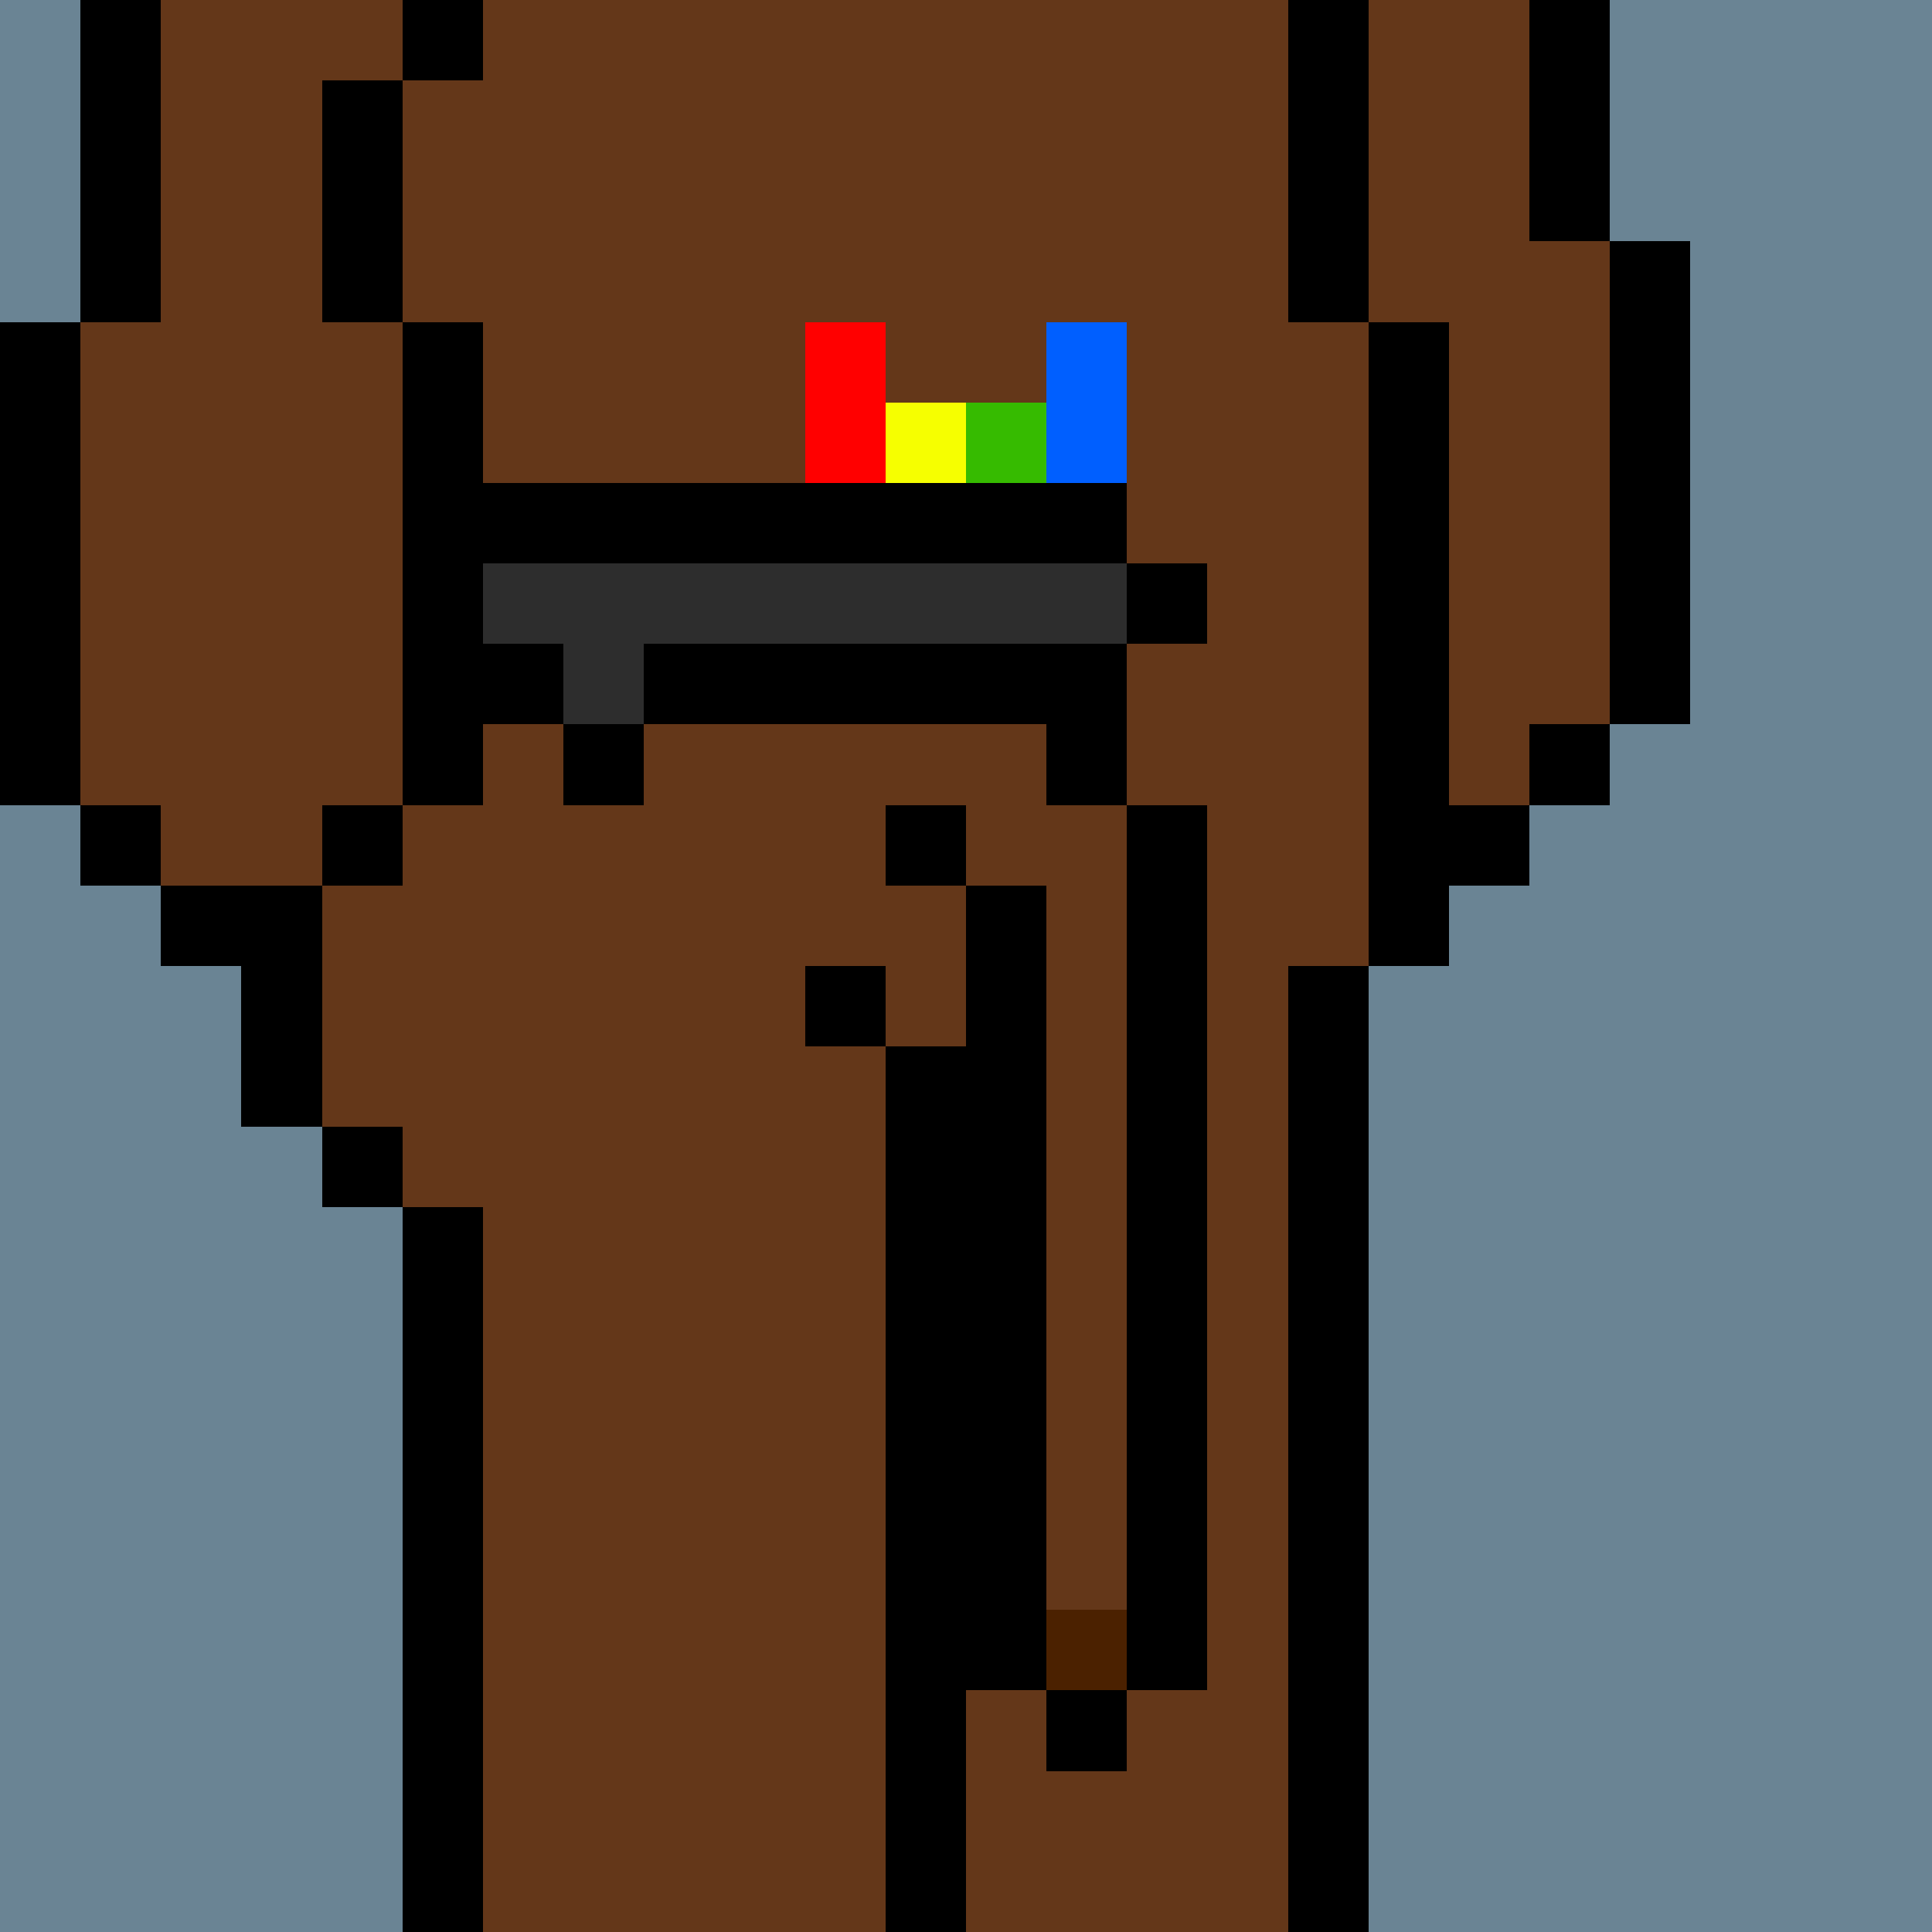 <svg width="336" height="336" viewBox="0 0 24 24" xmlns="http://www.w3.org/2000/svg" fill-rule="evenodd" shape-rendering="crispEdges"><path id="bg" fill="#6a8494" d="M0 0h24v24H0z"/><g id="bods.006"><path d="M12 24V13h-1v11h1zm-6 0v-9H5v9h1zm11 0V12h-1v12h1zM5 14H4v1h1v-1zm-3-2h1v2h1v-3H2v1zm3-2H4v1h1v-1zm-3 0H1v1h1v-1zm16 2v-1h1v-1h-1V4h-1v8h1zM1 10V4H0v6h1zm5 0V4H5v6h1zm14-1h-1v1h1V9zm1 0V3h-1v6h1zm-4-5V0h-1v4h1zM5 4V1H4v3h1zM2 4V0H1v4h1zm18-1V0h-1v3h1zM6 0H5v1h1V0z"/><path fill="#643719" d="M16 4V0H6v1H5v3h1v6H5v1H4v3h1v1h1v9h5V13h1v11h4V12h1V4h-1zM2 11h2v-1h1V4H4V1h1V0H2v4H1v6h1v1zm17-8V0h-2v4h1v6h1V9h1V3h-1z"/></g><g id="pube.128"><path fill="red" d="M10 4v4h1V4h-1z"/><path fill="#005fff" d="M13 4v4h1V4h-1z"/><path fill="#f6ff00" d="M11 5v4h1V5h-1z"/><path fill="#36bb00" d="M12 5v4h1V5h-1z"/></g><g id="junk.008"><path fill="#643719" d="M12 11h1v9h1V10h-1V9h-1v2zm-2 1h1v1h1v-2h-2v1z"/><path d="M14 21h-1v1h1v-1zm-3-7h1v7h1V11h-1v2h-1v1zm4 7V10h-1v11h1zm-4-9h-1v1h1v-1zm1-2h-1v1h1v-1zm2-1h-1v1h1V9z"/><path fill="#4b2100" d="M13 20h1v1h-1z"/></g><g id="hold.100"><path d="M8 9H7v1h1V9zM7 8H6v1h1V8zm1 1h6V8H8v1zm7-2h-1v1h1V7zm-1-1H6v1h8V6z"/><path fill="#2d2d2d" d="M6 8h1v1h1V8h6V7H6v1z"/></g></svg>